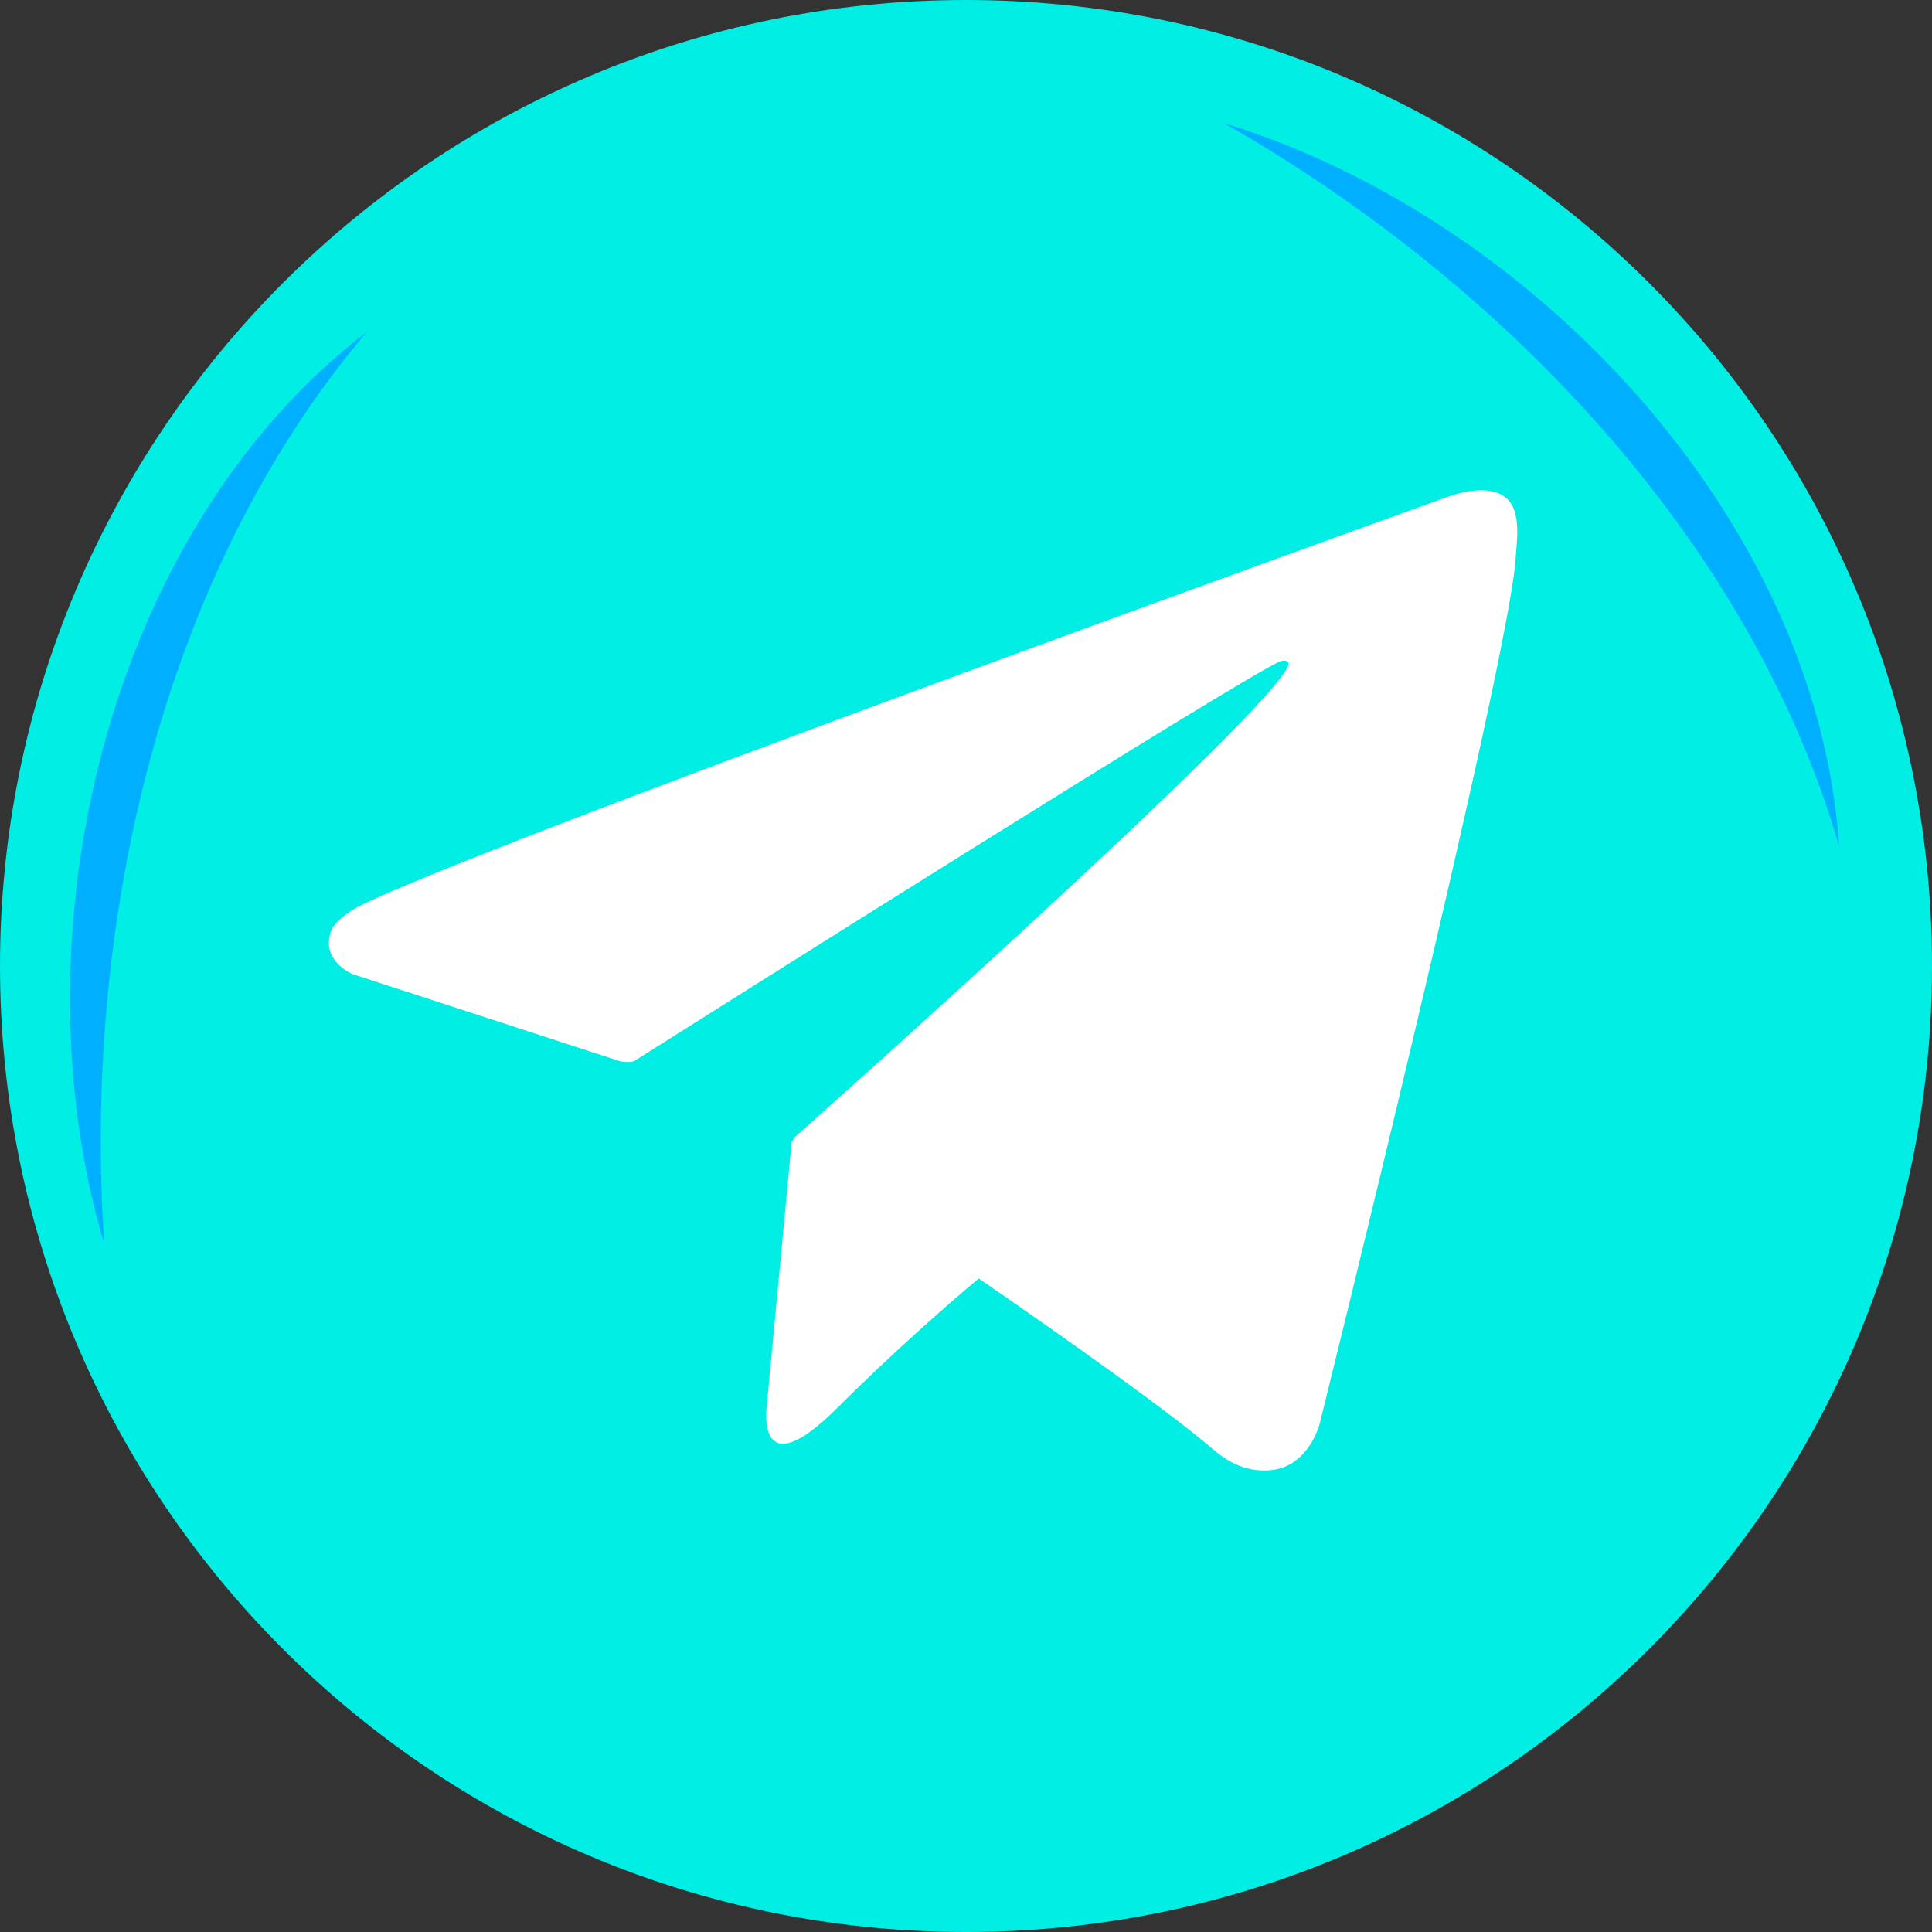 <?xml version="1.0" encoding="UTF-8"?> <svg xmlns="http://www.w3.org/2000/svg" width="24" height="24" viewBox="0 0 24 24" fill="none"><rect x="0" y="0" width="24" height="24" fill="#333333" stroke="none"/> <path d="M12 0C5.373 0 0 5.373 0 12C0 18.627 5.373 24 12 24C18.628 24 24 18.627 24 12C24 5.373 18.628 0 12 0Z" fill="#00EEE4"></path> <path d="M18.815 6.352C18.709 6.012 18.287 6.069 18.023 6.158C18.023 6.158 5.089 10.807 4.35 11.322C4.191 11.433 4.138 11.497 4.111 11.573C3.983 11.94 4.381 12.101 4.381 12.101L7.715 13.187C7.715 13.187 7.84 13.205 7.884 13.177C8.642 12.698 15.514 8.359 15.91 8.213C15.973 8.194 16.019 8.216 16.006 8.259C15.848 8.815 9.879 14.121 9.879 14.121C9.879 14.121 9.857 14.149 9.842 14.182L9.835 14.178L9.523 17.485C9.523 17.485 9.393 18.497 10.406 17.485C11.121 16.77 11.813 16.172 12.158 15.881C13.305 16.672 14.539 17.547 15.071 18.006C15.338 18.235 15.562 18.273 15.746 18.266C16.251 18.247 16.392 17.692 16.392 17.692C16.392 17.692 18.749 8.206 18.828 6.935C18.84 6.743 18.873 6.54 18.815 6.352Z" fill="white"></path> <path d="M4.555 4.125C1.971 7.183 1.031 11.527 1.295 15.453C0.16 11.632 1.311 6.608 4.555 4.125Z" fill="#00AFFF"></path> <path d="M22.846 10.509C21.725 6.666 18.625 3.481 15.208 1.531C19.02 2.698 22.57 6.433 22.846 10.509Z" fill="#00AFFF"></path> </svg> 